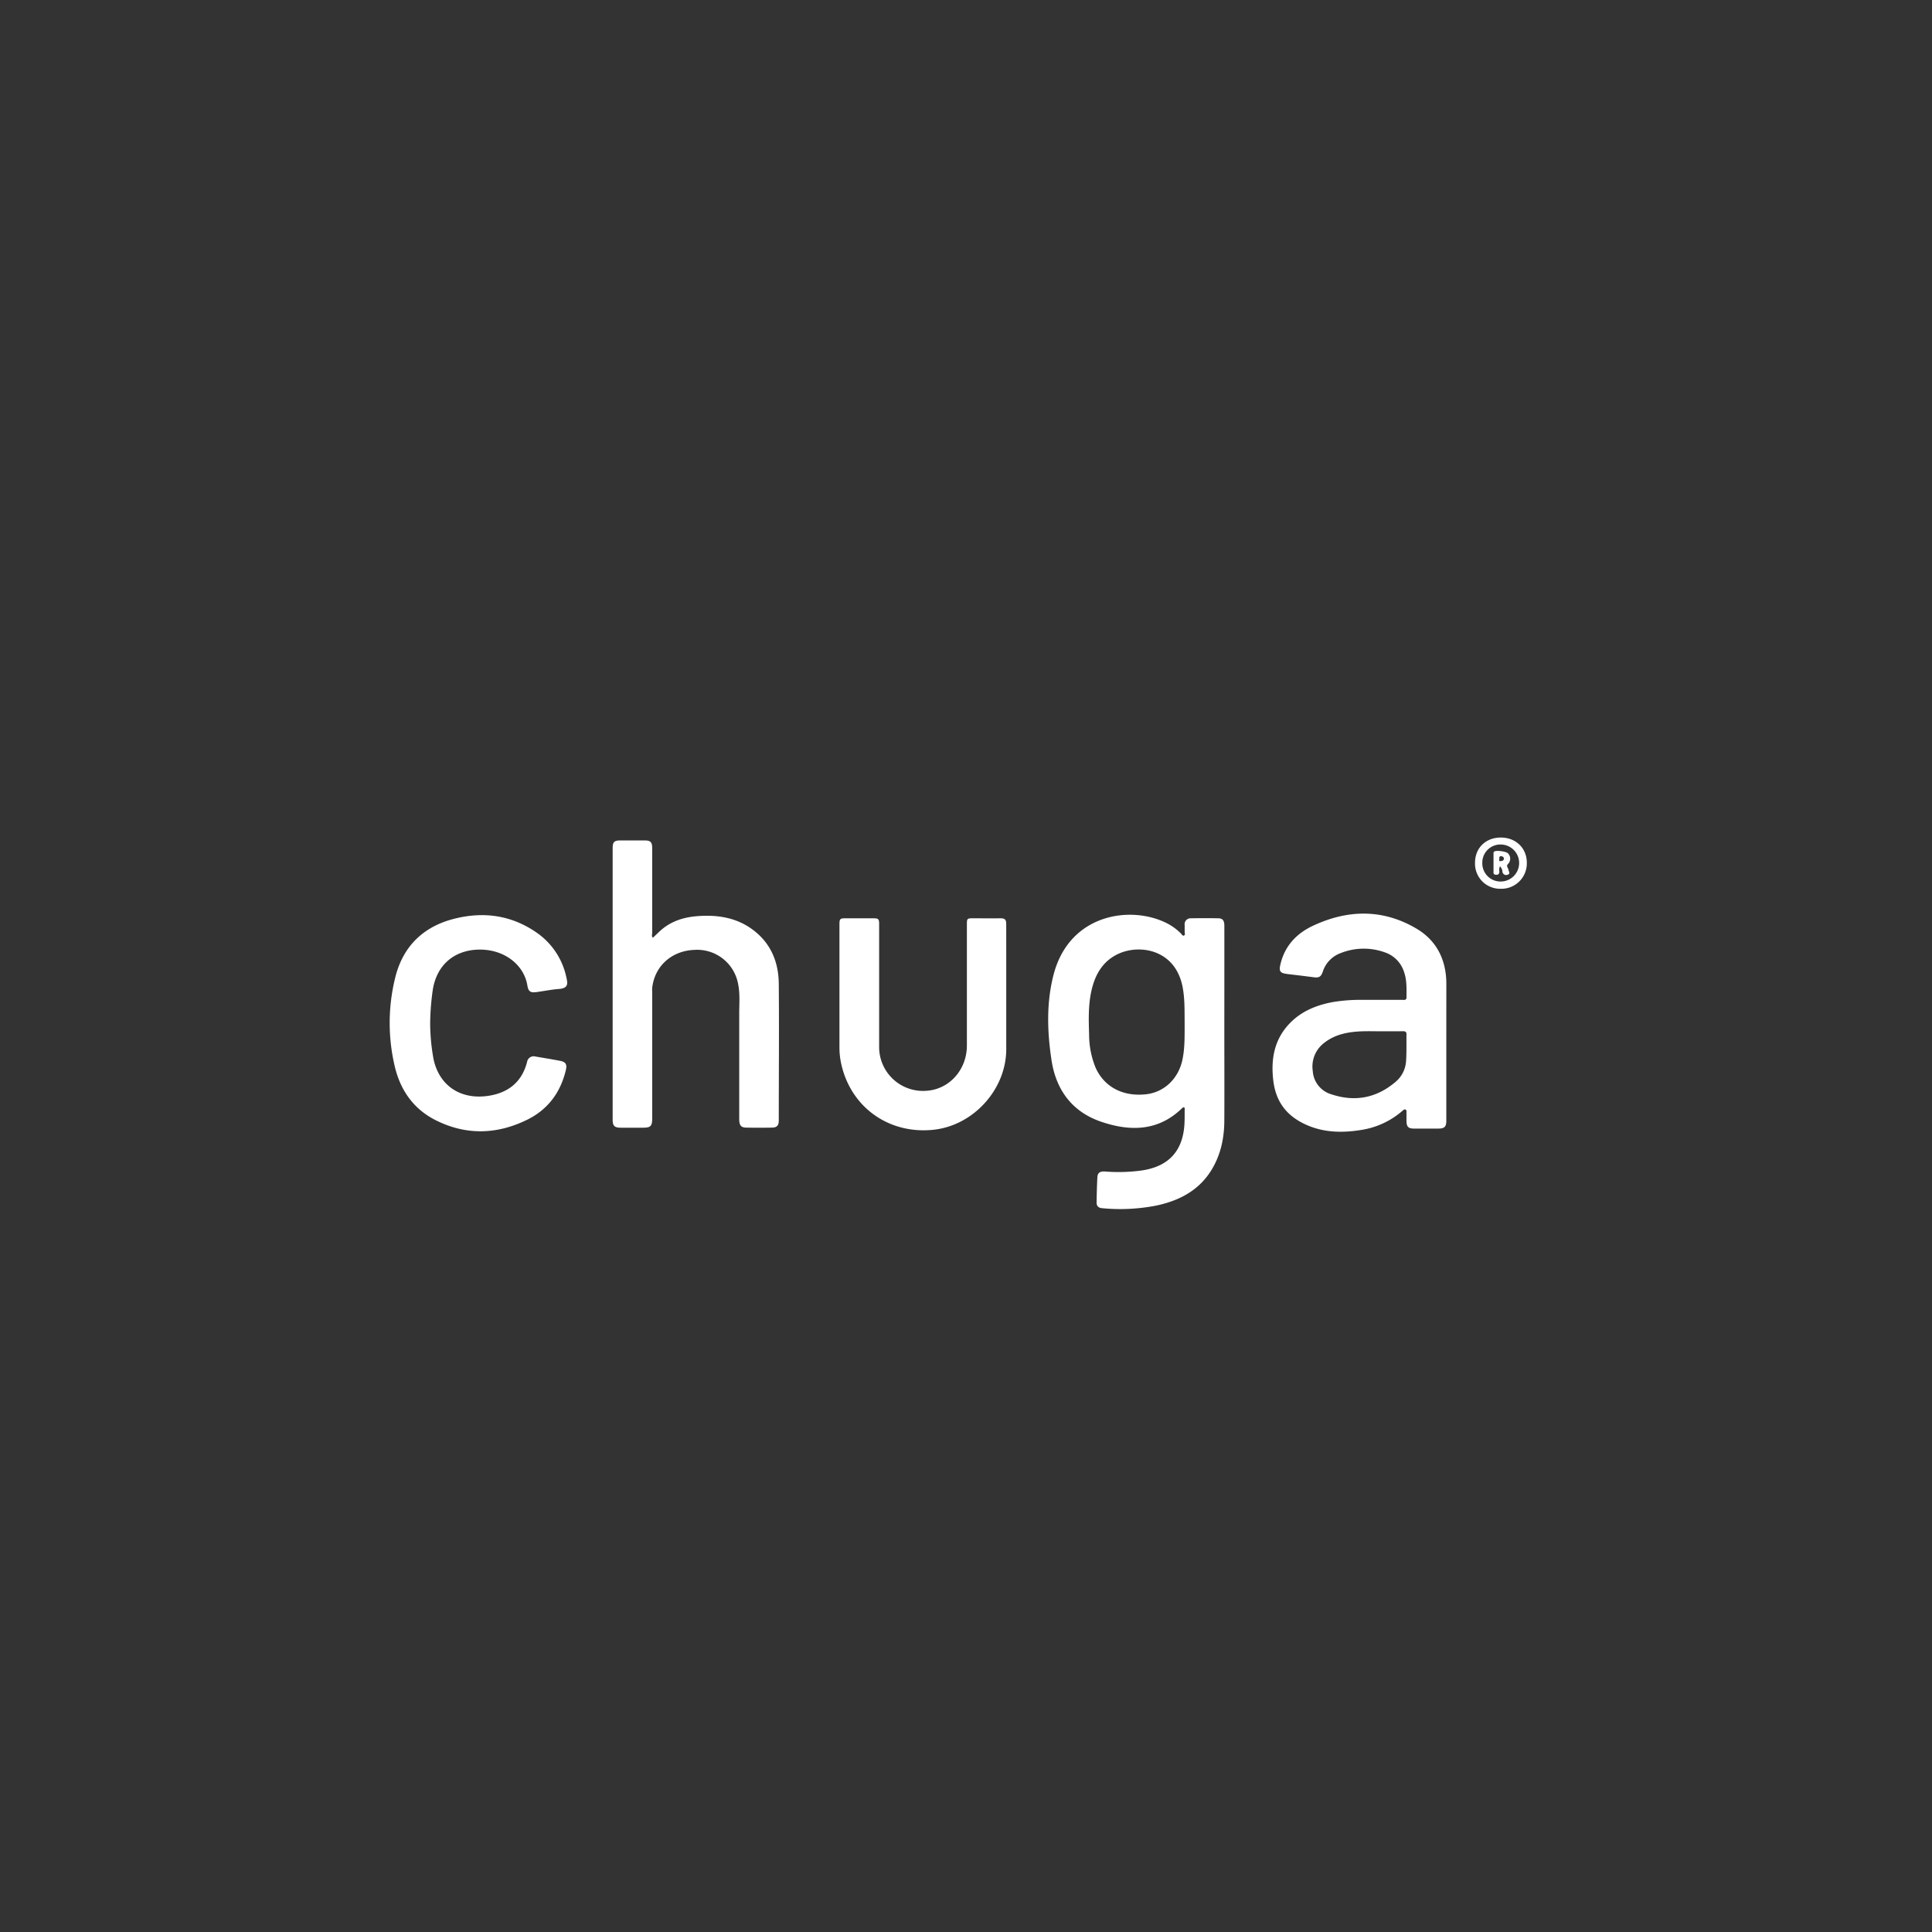 <svg xmlns="http://www.w3.org/2000/svg" viewBox="0 0 720 720"><rect x="0" y="0" width="720" height="720" fill="#333333" stroke="none"/><defs><style>.cls-1{fill:#fff;}</style></defs><title>Logotipo</title><g id="Layer_1" data-name="Layer 1"><path class="cls-1" d="M456.27,382.38c0,11.68.06,23.36,0,35,0,6.65-1.3,13-4.88,18.79-4.71,7.55-11.94,11.27-20.35,13.09a70.1,70.1,0,0,1-20.29,1c-1.38-.11-2.1-.81-2.08-2.13.05-3.14.12-6.28.29-9.41.1-1.71,1-2.25,2.93-2.13a63.23,63.23,0,0,0,13.95-.44c9.8-1.57,15-7.3,15.57-17.27.1-1.79.07-3.59.08-5.38,0-.31.12-.76-.32-.84-.2,0-.51.19-.69.37-8.87,8.63-19.39,8.66-30.13,5s-16.81-11.8-18.49-23c-1.59-10.54-1.93-21.19.72-31.59,5.93-23.23,29.36-26.23,42.68-19.17a20.57,20.57,0,0,1,4.84,3.61c.32.32.58,1,1.15.75s.22-.91.24-1.39c0-.84,0-1.68,0-2.52a2.21,2.21,0,0,1,2.34-2.5c3.37-.05,6.75-.06,10.12,0,1.72,0,2.33.85,2.33,2.8Q456.29,363.78,456.27,382.38Zm-14.79-1.62c-.05-4,.09-8.41-.73-12.8-2.49-13.33-14.58-16-22.75-13-6.64,2.5-9.86,7.87-11.29,14.43-1.17,5.34-1,10.79-.83,16.23a32.69,32.69,0,0,0,2.42,12.28c3.22,7.15,10.1,10.81,18.65,9.92,6.84-.71,12.21-5.75,13.71-12.91C441.61,390.42,441.46,385.8,441.48,380.76Z"/><path class="cls-1" d="M539,391.38v26.27c0,2.23-.66,2.92-2.89,2.94-3,0-6.07,0-9.11,0-2.22,0-2.84-.69-2.85-3v-2.86c0-.44.11-1-.36-1.22s-.81.18-1.14.46a30.43,30.43,0,0,1-15.36,7.13c-7.39,1.2-14.66,1-21.56-2.43s-10.41-8.79-11.24-16.22c-.88-7.8.39-15,6-20.92,4.37-4.63,10-6.92,16.12-8.07a62.38,62.38,0,0,1,11.08-.84c5,0,9.9,0,14.85,0,.68,0,1.61.24,1.62-.91,0-3.2.18-6.4-.92-9.49a11.26,11.26,0,0,0-7-7.25,23.2,23.2,0,0,0-16.63.23,10.92,10.92,0,0,0-6.65,6.92c-.67,1.94-1.41,2.33-3.42,2.07-3.22-.42-6.46-.81-9.69-1.19-2.84-.34-3.3-1-2.65-3.7,1.6-6.8,6-11.43,12.07-14.28,13-6.1,26.11-6.36,38.67,1.09,7.5,4.45,11,11.62,11.07,20.33C539,374.76,539,383.07,539,391.38Zm-24.3-7.05c-2.3,0-4.61-.07-6.91,0-5.11.19-10.06,1-14.25,4.28a11.05,11.05,0,0,0-4.31,10.52,9.67,9.67,0,0,0,7.07,8.73c8.67,2.85,16.62,1.34,23.62-4.54a11,11,0,0,0,4.07-7.7c.24-3.4.12-6.84.16-10.26,0-.94-.59-1.05-1.35-1.05C520.06,384.34,517.36,384.33,514.66,384.33Z"/><path class="cls-1" d="M243.33,349.45l2.41-2.28c4.08-3.86,9.08-5.41,14.54-5.78,7.26-.5,14.16.6,20.14,5,6.8,5,9.74,12.07,9.81,20.26.15,16.95,0,33.9,0,50.86,0,1.94-.67,2.69-2.58,2.72q-4.72.09-9.45,0c-2.06,0-2.71-.85-2.71-3.19,0-13.13,0-26.27,0-39.4,0-3.64.33-7.29-.41-10.91A15.51,15.51,0,0,0,258.71,354c-8.38.34-14.72,6-15.65,14.12a13.43,13.43,0,0,0,0,1.68v47c0,2.86-.59,3.46-3.43,3.46s-5.51,0-8.26,0c-2.37,0-3.05-.68-3.05-3V316.07c0-2.29.6-2.87,2.91-2.87h8.94c2.26,0,2.88.61,2.88,2.89q0,15.84,0,31.67C243,348.34,242.79,349,243.33,349.45Z"/><path class="cls-1" d="M375,368.6q0,11.19,0,22.39c0,15-12.24,28.5-27.2,30.05-16.85,1.74-31.14-8.73-34.44-25.25a28.36,28.36,0,0,1-.52-5.52q0-22.89,0-45.79c0-2,.21-2.25,2.18-2.26,3.43,0,6.86,0,10.29,0,2.1,0,2.32.22,2.32,2.3q0,22.74,0,45.46a16.35,16.35,0,0,0,17.7,16.52c8.49-.57,15-7.85,15-16.87q0-22.56,0-45.12c0-2.18.1-2.28,2.26-2.29,3.43,0,6.87.06,10.29,0,1.64,0,2.12.55,2.11,2.17C375,352.44,375,360.52,375,368.6Z"/><path class="cls-1" d="M160.31,381.31a75.77,75.77,0,0,0,1.27,13.45c2.17,10,10.26,15.24,20.64,13.59,7.32-1.17,12.37-5.23,14.23-12.71a2.48,2.48,0,0,1,3.11-1.9c3,.51,6,1,8.95,1.56,2.38.43,2.9,1.31,2.33,3.64-2,8.26-6.7,14.57-14.34,18.33-11.36,5.6-22.95,5.89-34.32.1-8.49-4.34-13.34-11.73-15.27-20.87a70.16,70.16,0,0,1,.63-33.16c3-10.89,10.28-17.87,21.13-20.79,11.23-3,21.94-1.63,31.62,5.22a27,27,0,0,1,10.82,16.67c.51,2.25.63,3.86-2.89,4.13-2.74.21-5.45.76-8.17,1.14-2.31.33-3.14-.13-3.52-2.48-1.24-7.69-8.73-13.68-18.47-13.33-9,.33-15.24,5.84-16.74,14.76A92.77,92.77,0,0,0,160.31,381.31Z"/><path class="cls-1" d="M549.7,321.52c0-5.52,4-9.41,9.64-9.39s9.68,4,9.66,9.42a9.46,9.46,0,0,1-9.7,9.67A9.35,9.35,0,0,1,549.7,321.52Zm2.71,0a6.8,6.8,0,0,0,6.83,7,6.9,6.9,0,1,0,0-13.8A6.75,6.75,0,0,0,552.41,321.52Z"/><path class="cls-1" d="M559,322.85a3.15,3.15,0,0,0-.24,1.92c0,.83-.29,1.25-1.17,1.23s-1.06-.4-1-1.15c0-2.18,0-4.36,0-6.54,0-.38-.07-.78.35-1,.82-.49,4.52,0,5.1.76a2.82,2.82,0,0,1-.07,3.93c-.75.83.08,1.44.19,2.14s.81,1.47-.26,1.82a1.4,1.4,0,0,1-2-1.18A3,3,0,0,0,559,322.85Zm-.08-1.93c1.07,0,1.47-.31,1.53-.83s-.3-.89-.89-1-.82.2-.81.74S558.61,320.91,558.88,320.92Z"/></g></svg>